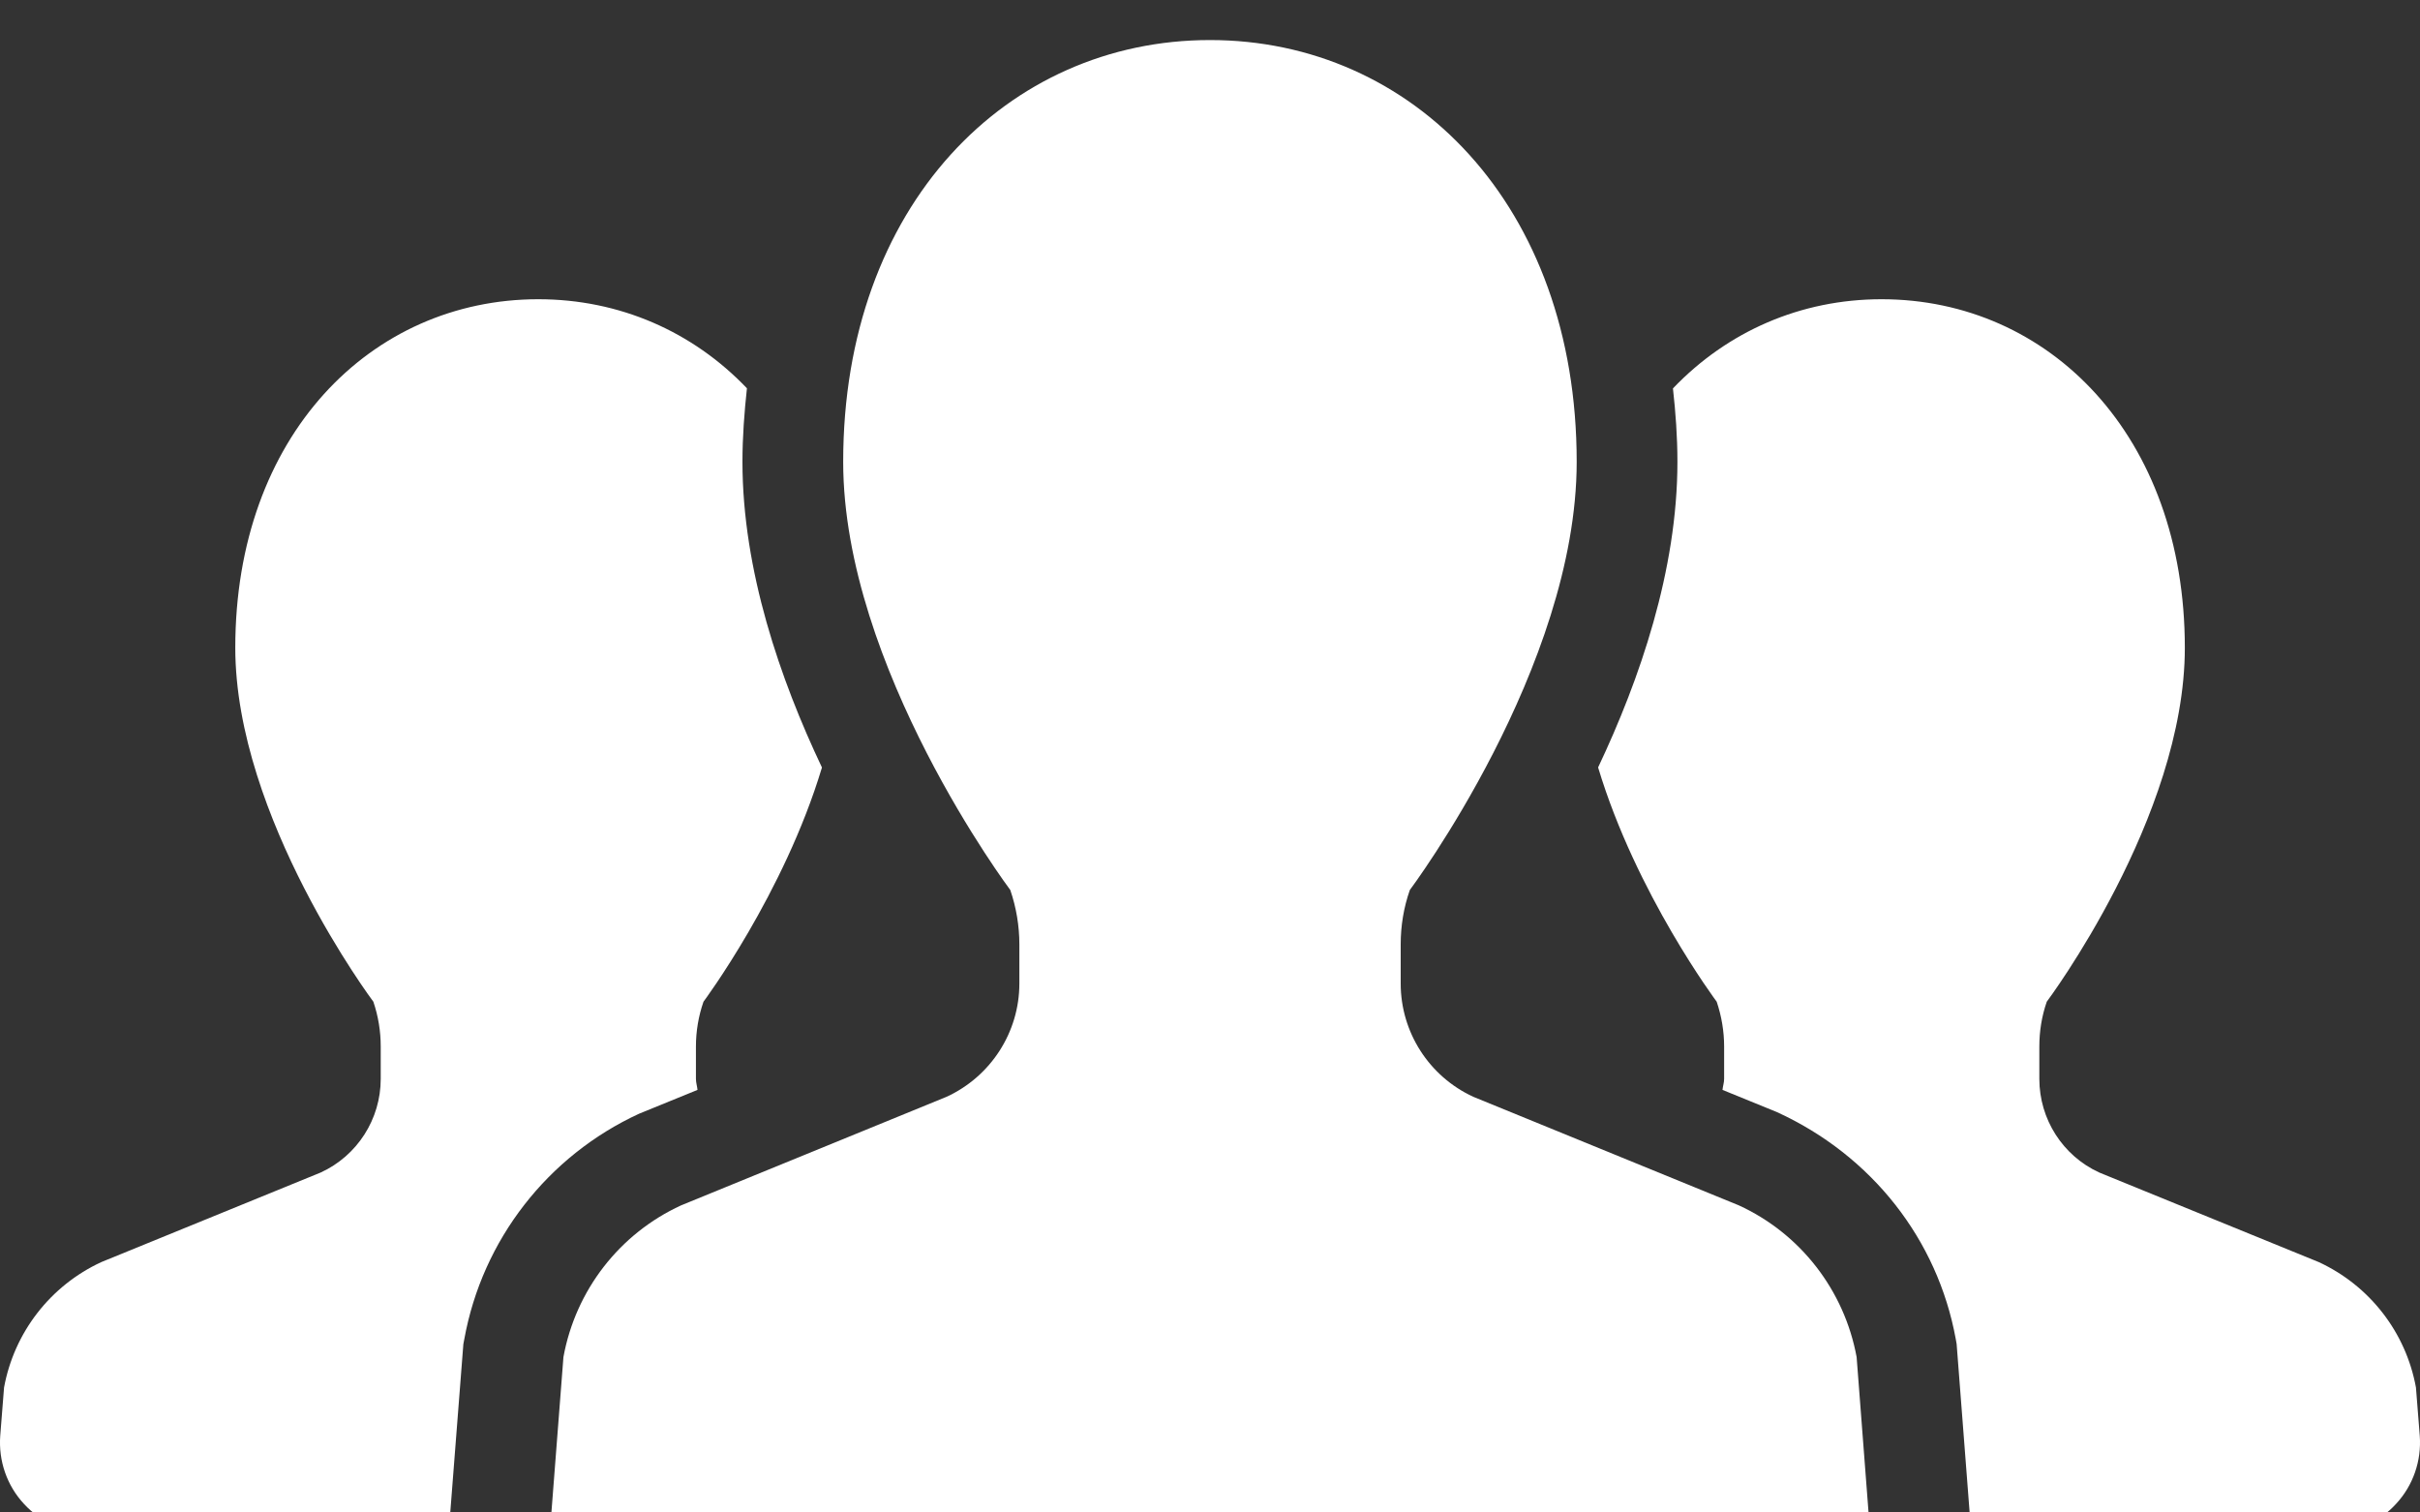 <svg width="40" height="25" viewBox="0 0 40 25" fill="none" xmlns="http://www.w3.org/2000/svg">
<rect x="0" y="0" width="40" height="25" fill="#333333" stroke="none"/>
<g clip-path="url(#clip0_9_2)">
<path d="M11.529 18.015C11.523 17.952 11.503 17.895 11.503 17.833V17.299C11.503 17.046 11.545 16.795 11.628 16.557C11.628 16.557 12.957 14.777 13.586 12.686C12.897 11.234 12.272 9.426 12.272 7.634C12.272 7.218 12.303 6.815 12.346 6.418C11.448 5.478 10.236 4.946 8.897 4.946C6.132 4.946 3.889 7.202 3.889 10.707C3.889 13.513 6.171 16.557 6.171 16.557C6.252 16.795 6.293 17.045 6.293 17.299V17.833C6.293 18.498 5.905 19.104 5.3 19.381L1.675 20.861C0.833 21.25 0.234 22.023 0.067 22.934L0.004 23.731C-0.027 24.146 0.114 24.555 0.397 24.859C0.679 25.166 1.076 25.338 1.492 25.338H7.416L7.659 22.216L7.675 22.132C7.972 20.495 9.053 19.104 10.565 18.408L11.529 18.015Z" fill="white"/>
<path d="M39.933 22.934C39.767 22.023 39.168 21.25 38.326 20.861L34.699 19.381C34.094 19.104 33.708 18.498 33.708 17.833V17.299C33.708 17.045 33.748 16.795 33.831 16.557C33.831 16.557 36.113 13.513 36.113 10.707C36.113 7.202 33.87 4.946 31.1 4.946C29.764 4.946 28.552 5.478 27.652 6.42C27.696 6.816 27.726 7.218 27.726 7.634C27.726 9.425 27.103 11.232 26.415 12.685C27.043 14.776 28.375 16.557 28.375 16.557C28.455 16.795 28.498 17.045 28.498 17.299V17.833C28.498 17.895 28.477 17.952 28.471 18.015L29.369 18.381C30.944 19.101 32.026 20.493 32.326 22.13L32.341 22.215L32.582 25.338H38.509C38.925 25.338 39.322 25.166 39.603 24.859C39.886 24.555 40.027 24.146 39.996 23.731L39.933 22.934Z" fill="white"/>
<path d="M28.74 19.923L24.352 18.129C23.62 17.792 23.152 17.06 23.152 16.257V15.61C23.152 15.305 23.201 15.001 23.303 14.711C23.303 14.711 26.061 11.03 26.061 7.634C26.061 3.391 23.348 0.662 20 0.662C16.652 0.662 13.937 3.391 13.937 7.634C13.937 11.03 16.699 14.711 16.699 14.711C16.798 15.001 16.849 15.305 16.849 15.61V16.257C16.849 17.06 16.378 17.792 15.646 18.129L11.259 19.923C10.24 20.39 9.514 21.328 9.313 22.431L9.088 25.338H20H30.911L30.688 22.431C30.485 21.328 29.759 20.39 28.74 19.923Z" fill="white"/>
</g>
<defs>
<clipPath id="clip0_9_2">
<rect width="40" height="25" fill="white"/>
</clipPath>
</defs>
</svg>
